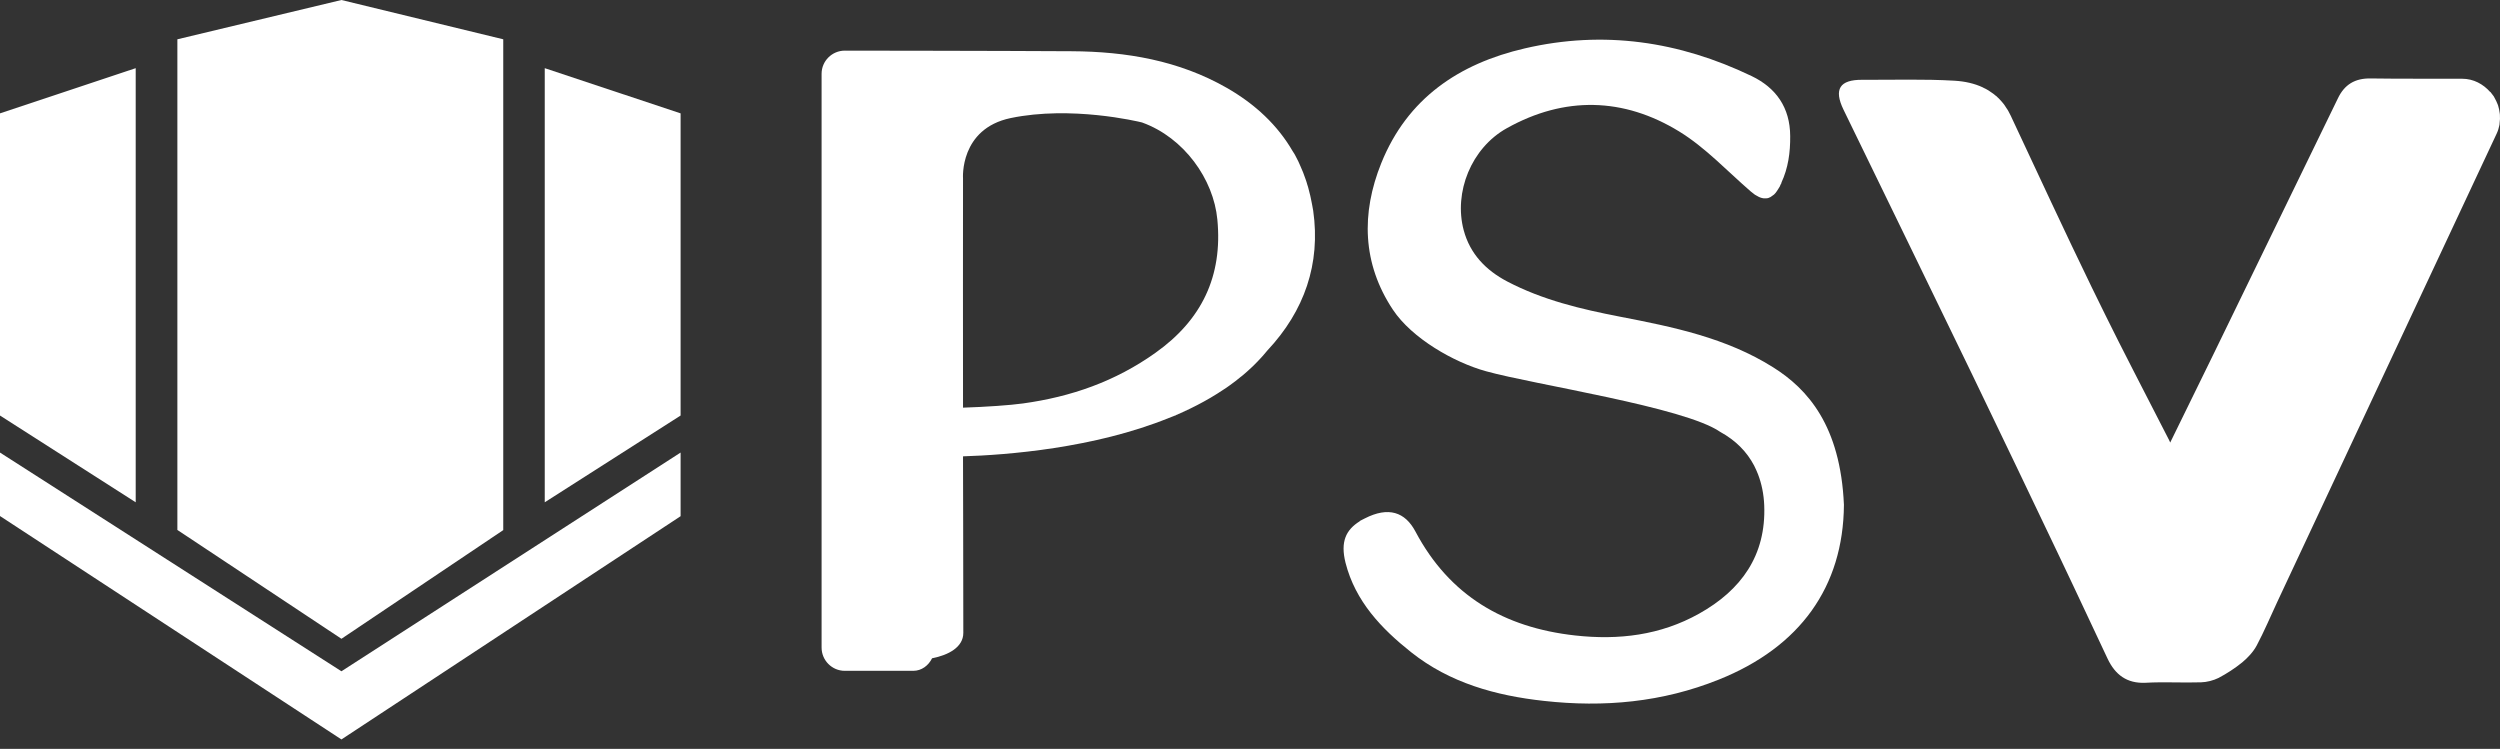 <svg xmlns="http://www.w3.org/2000/svg" width="217" height="65" viewBox="0 0 217 65" fill="none"><rect x="0" y="0" width="217" height="65" fill="#333333" stroke="none"/><g id="Group"><path id="Vector" d="M216.966 10.68C217.005 10.444 217.005 10.207 216.992 9.971C216.992 9.919 216.979 9.879 216.979 9.84C216.953 9.604 216.9 9.381 216.835 9.158C216.822 9.118 216.809 9.092 216.795 9.053C216.717 8.856 216.638 8.685 216.533 8.502C216.507 8.449 216.481 8.41 216.455 8.357C216.363 8.226 216.258 8.095 216.153 7.964C216.153 7.977 216.153 7.977 216.153 7.99C215.551 7.308 214.712 6.835 213.716 6.835C211.07 6.822 208.423 6.849 205.79 6.809C204.414 6.783 203.497 7.334 202.921 8.554C199.331 15.941 195.741 23.328 192.151 30.701C190.919 33.234 189.675 35.766 188.43 38.298L188.378 38.416C188.351 38.337 188.299 38.272 188.273 38.193C187.382 36.448 186.268 34.296 185.194 32.197C184.316 30.478 183.464 28.812 182.783 27.421C182.377 26.608 181.984 25.808 181.591 24.994C179.18 20.035 176.874 15.036 174.529 10.037C174.463 9.906 174.398 9.774 174.332 9.656C174.28 9.565 174.241 9.486 174.175 9.407C174.123 9.315 174.057 9.237 174.005 9.145C173.979 9.092 173.926 9.04 173.887 8.987C173.808 8.895 173.73 8.79 173.651 8.712C173.638 8.699 173.638 8.699 173.625 8.685C173.546 8.594 173.468 8.515 173.389 8.449C173.337 8.384 173.271 8.331 173.192 8.279C173.127 8.226 173.061 8.161 172.996 8.121C172.734 7.924 172.446 7.741 172.144 7.61L172.131 7.596C171.384 7.242 170.546 7.059 169.655 7.006C166.995 6.849 164.309 6.94 161.637 6.927C159.684 6.914 159.16 7.741 160.012 9.512C163.733 17.174 167.48 24.837 171.188 32.512C173.717 37.747 176.219 42.982 178.721 48.23C179.573 50.002 180.399 51.786 181.237 53.557C181.8 54.764 182.364 55.971 182.94 57.178C183.595 58.556 184.604 59.343 186.242 59.264C187.84 59.173 189.452 59.278 191.05 59.225C191.561 59.212 192.112 59.068 192.57 58.845C193.291 58.464 193.998 58.005 194.627 57.493C195.112 57.087 195.584 56.588 195.885 56.024C196.54 54.791 197.077 53.505 197.667 52.245C204.008 38.692 210.376 25.138 216.717 11.585C216.835 11.336 216.9 11.086 216.953 10.837C216.953 10.758 216.966 10.719 216.966 10.68Z" fill="white"></path><path id="Vector_2" d="M101.474 36.278C102.299 35.95 103.098 35.583 103.884 35.176C103.098 35.583 102.286 35.937 101.474 36.278Z" fill="white"></path><path id="Vector_3" d="M113.777 17.201C113.75 17.043 113.711 16.899 113.672 16.754C113.646 16.636 113.606 16.518 113.58 16.387C113.554 16.269 113.515 16.151 113.475 16.033C113.436 15.875 113.384 15.731 113.331 15.574C113.2 15.167 113.03 14.76 112.859 14.38C112.807 14.261 112.755 14.143 112.702 14.025C112.624 13.855 112.532 13.684 112.44 13.514C112.375 13.396 112.322 13.291 112.244 13.186C112.244 13.172 112.244 13.172 112.231 13.159C112.231 13.146 112.217 13.146 112.217 13.146C110.907 10.877 108.955 9.04 106.479 7.623C102.326 5.248 97.753 4.474 93.023 4.447C86.695 4.408 73.331 4.395 73.331 4.395C72.218 4.395 71.314 5.3 71.314 6.402V56.207C71.314 57.323 72.218 58.228 73.331 58.228H79.266C80 58.228 80.59 57.769 80.904 57.139C82.319 56.863 83.616 56.181 83.616 54.935C83.616 49.844 83.59 39.873 83.59 39.873C83.59 39.873 83.59 39.781 83.59 39.61C87.389 39.492 94.949 38.915 101.461 36.278C101.461 36.278 101.461 36.278 101.474 36.278C103.138 35.608 104.749 34.795 106.191 33.824C106.374 33.706 106.557 33.588 106.728 33.457C107.082 33.207 107.422 32.945 107.75 32.669C107.763 32.656 107.763 32.656 107.776 32.656C107.933 32.525 108.09 32.394 108.248 32.25C108.405 32.105 108.562 31.961 108.719 31.817C108.876 31.659 109.021 31.515 109.165 31.37C109.466 31.069 109.741 30.741 110.016 30.413C113.226 26.988 114.641 22.895 113.986 18.29C113.921 17.922 113.855 17.555 113.777 17.201ZM97.452 10.102C97.412 10.089 97.373 10.076 97.347 10.076C97.373 10.089 97.412 10.102 97.452 10.102ZM88.804 35.018C87.678 35.175 85.594 35.32 83.59 35.385C83.59 29.599 83.577 19.746 83.59 15.482C83.59 15.482 83.275 11.178 87.73 10.247C92.971 9.158 98.749 10.535 99.116 10.627C99.129 10.627 99.142 10.64 99.155 10.64C102.771 11.952 105.339 15.547 105.667 19.064C106.138 23.984 104.304 27.776 100.295 30.623C96.797 33.115 92.971 34.441 88.804 35.018Z" fill="white"></path><path id="Vector_4" d="M153.908 31.883C149.847 29.324 145.235 28.38 140.61 27.487C137.229 26.831 133.902 26.044 130.823 24.43C128.975 23.459 127.6 22.042 127.049 19.983C126.171 16.689 127.704 12.845 130.796 11.126C135.801 8.332 140.924 8.45 145.759 11.415C148.025 12.806 149.912 14.839 151.956 16.611C152.087 16.716 152.205 16.807 152.323 16.899C152.362 16.925 152.401 16.939 152.441 16.965C152.519 17.017 152.598 17.057 152.677 17.096C152.716 17.109 152.755 17.122 152.808 17.148C152.873 17.175 152.939 17.188 153.004 17.201C153.043 17.214 153.083 17.214 153.135 17.214C153.201 17.214 153.253 17.214 153.319 17.214C153.358 17.214 153.397 17.201 153.436 17.201C153.502 17.188 153.554 17.162 153.607 17.135C153.646 17.122 153.685 17.109 153.712 17.083C153.777 17.044 153.829 17.004 153.895 16.952C153.921 16.925 153.947 16.912 153.987 16.886C154.078 16.807 154.157 16.702 154.236 16.584C154.262 16.545 154.301 16.479 154.354 16.401C154.406 16.322 154.445 16.256 154.498 16.165C154.511 16.125 154.524 16.099 154.537 16.059C154.576 15.981 154.616 15.915 154.642 15.863C154.629 15.863 154.629 15.863 154.616 15.876C155.218 14.59 155.402 13.226 155.389 11.809C155.376 9.342 154.17 7.623 152.035 6.6C145.746 3.582 139.195 2.611 132.356 4.199C126.63 5.524 122.162 8.542 119.896 14.157C118.14 18.513 118.245 22.882 120.905 26.884C122.555 29.364 126.185 31.45 128.988 32.224C133.181 33.392 146.204 35.333 149.309 37.485C150.672 38.233 151.628 39.217 152.257 40.411C152.388 40.66 152.493 40.923 152.598 41.172C152.912 41.998 153.096 42.891 153.135 43.862C153.305 48.204 151.144 51.222 147.475 53.269C144.121 55.145 140.492 55.578 136.718 55.158C130.574 54.476 125.818 51.721 122.857 46.131C121.966 44.452 120.525 43.94 118.455 45.003C118.088 45.187 117.983 45.239 118.035 45.239C116.83 45.987 116.332 47.011 116.791 48.847C117.642 52.193 119.909 54.568 122.49 56.615C125.844 59.278 129.827 60.38 134.02 60.839C139.234 61.417 144.291 60.958 149.191 58.989C156.24 56.169 160 50.934 160.053 43.822C159.752 36.934 156.895 33.759 153.908 31.883Z" fill="white"></path><path id="Vector_5" d="M0 39.282V44.792L29.636 64.184L59.076 44.806V39.282L29.636 58.267L0 39.282Z" fill="white"></path><path id="Vector_6" d="M43.682 46.013V3.411L29.637 0L15.396 3.411V46L29.637 55.447L43.682 46.013Z" fill="white"></path><path id="Vector_7" d="M11.779 5.917L0 9.84V36.068L11.779 43.599V5.917Z" fill="white"></path><path id="Vector_8" d="M47.284 43.599L59.076 36.068V9.84L47.284 5.917V43.599Z" fill="white"></path></g></svg>